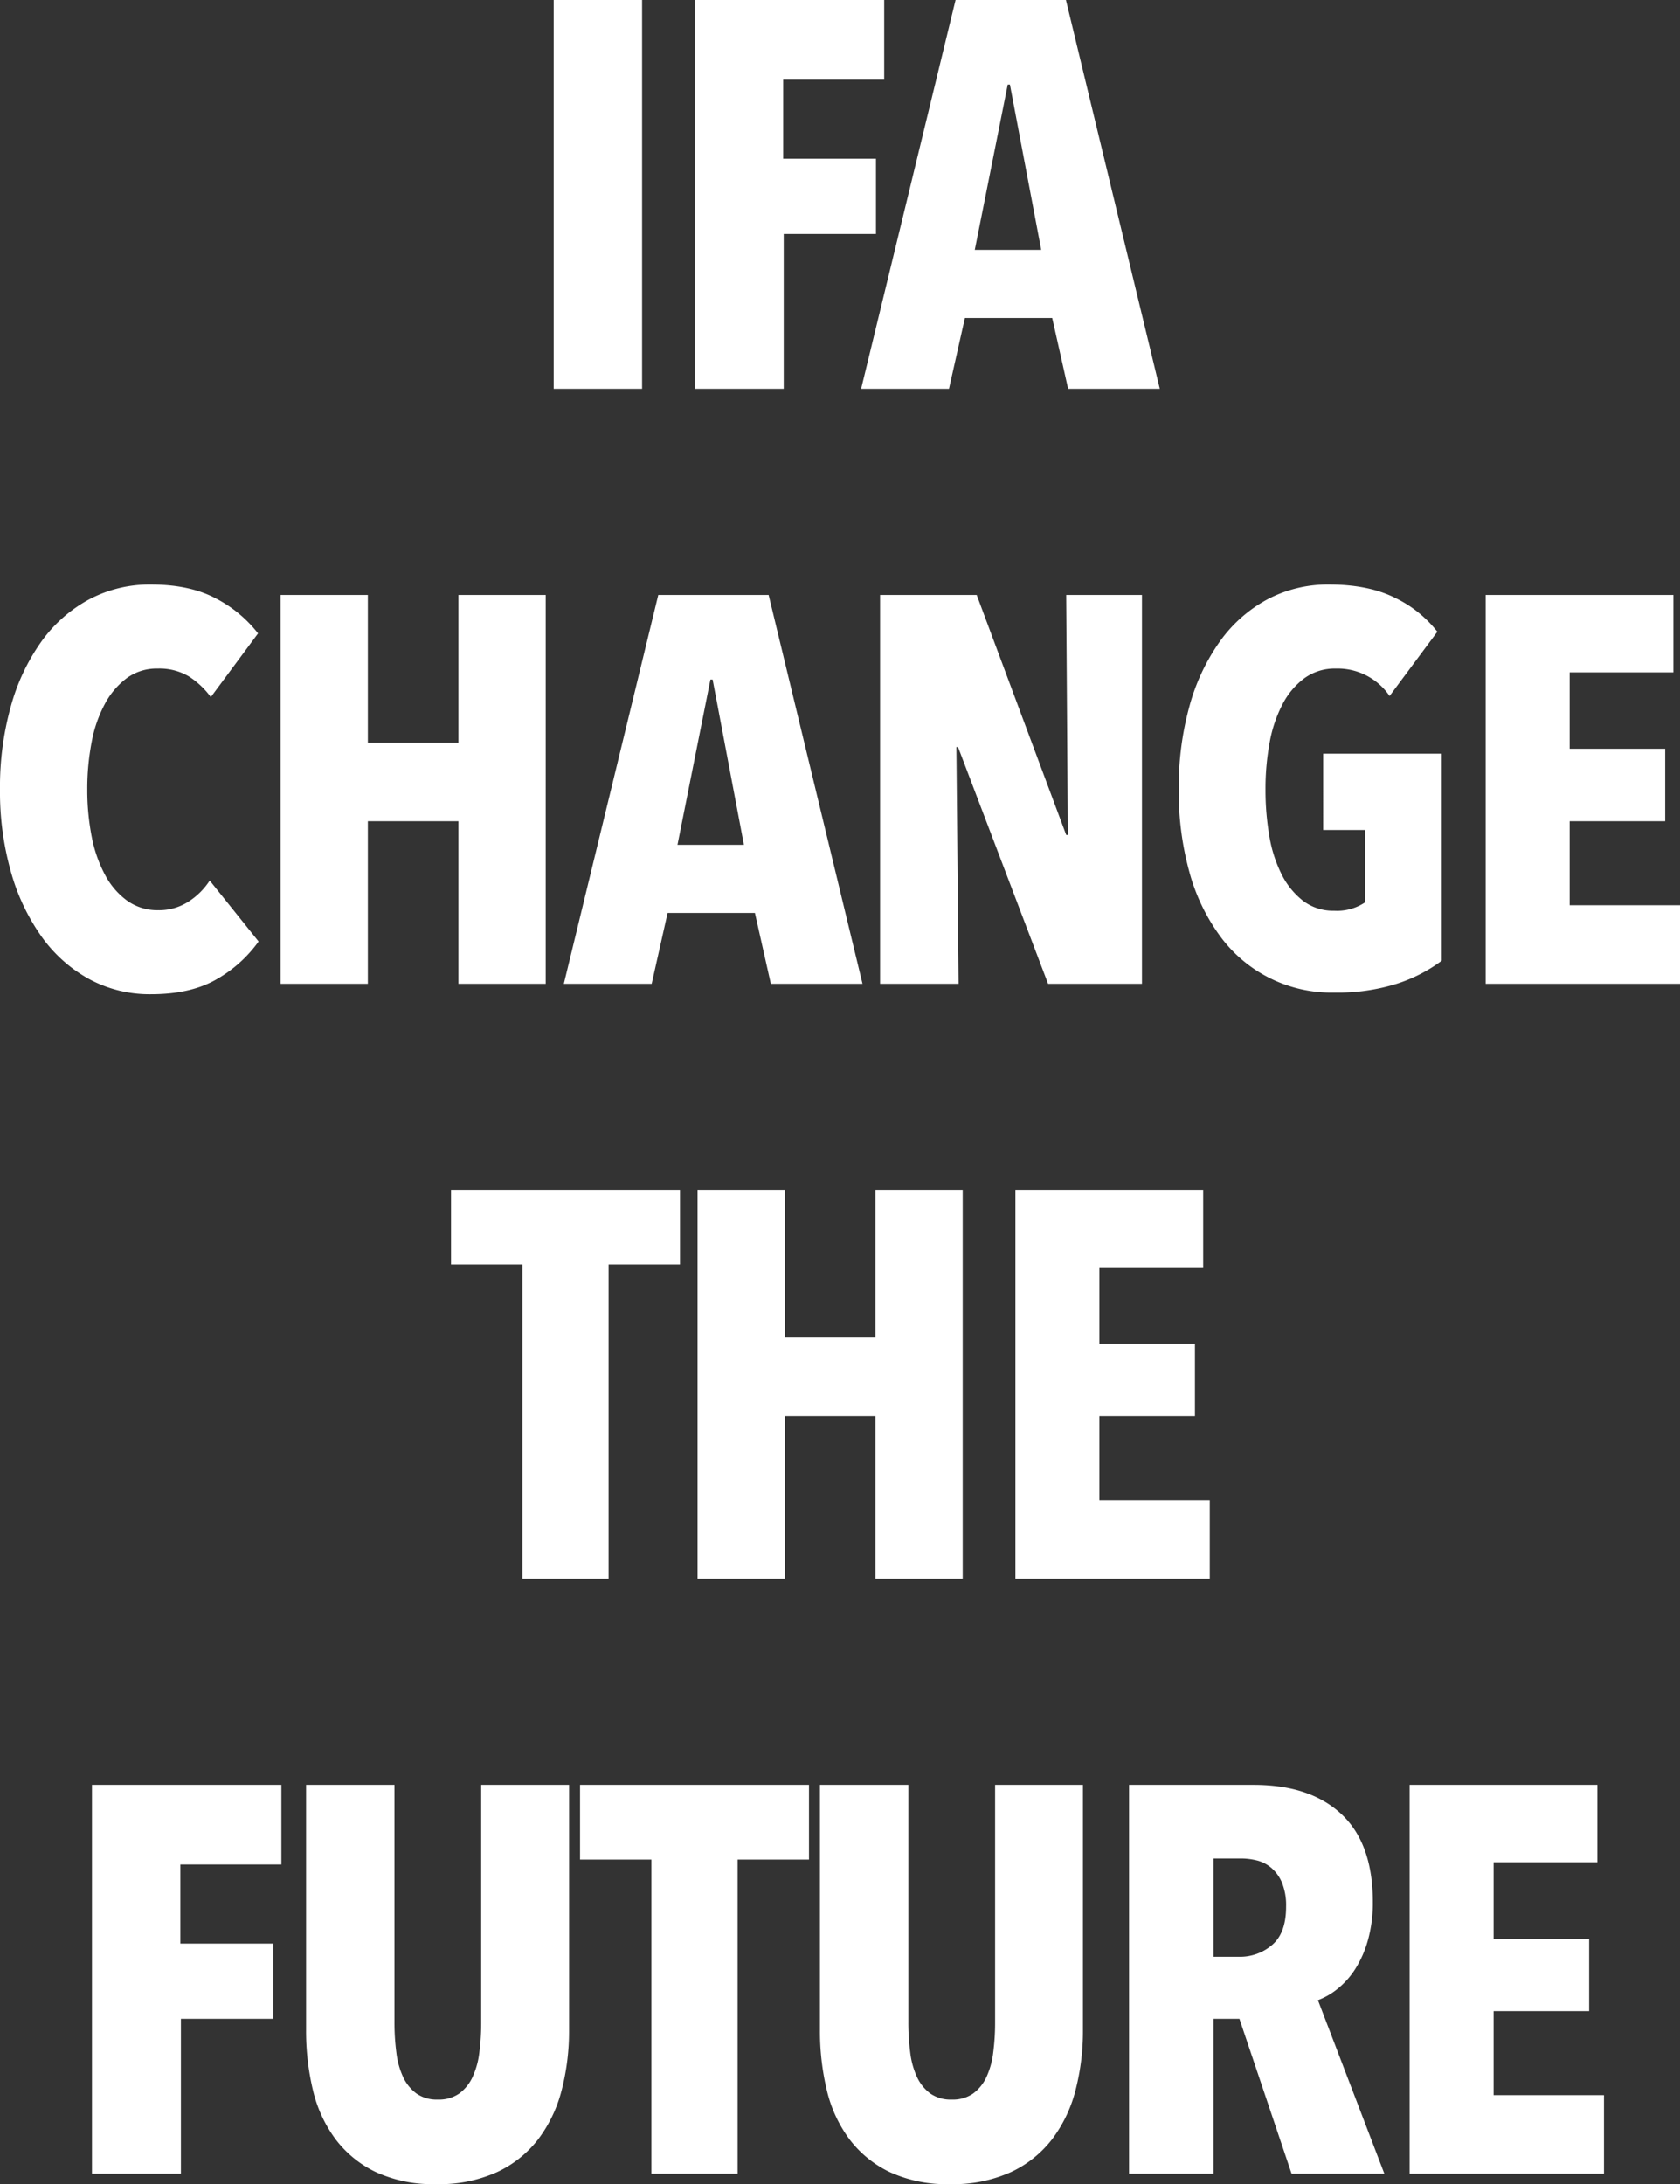 <svg xmlns="http://www.w3.org/2000/svg" width="367.2" height="477.24" viewBox="0 0 367.2 477.24">
  <rect x="0" y="0" width="367.2" height="477.24" fill="#333333" stroke="none"/>
  <path id="パス_102" data-name="パス 102" d="M-62.4,0V-84.96h19.32V0Zm50.16-67.56v17.28H8.04v16.44H-12.12V0H-31.56V-84.96H9.84v17.4ZM50.04,0,46.56-15.48H27.48L24,0H4.8L25.44-84.96H49.56L70.08,0ZM37.32-66.48h-.48l-7.2,36.12H44.16ZM-126.9,120.76a28.766,28.766,0,0,1-9.12,8.22q-5.64,3.3-14.4,3.3a27.762,27.762,0,0,1-13.5-3.3,31.245,31.245,0,0,1-10.38-9.24,45.56,45.56,0,0,1-6.72-14.16,64.261,64.261,0,0,1-2.4-18.06,65.36,65.36,0,0,1,2.4-18.24,44.712,44.712,0,0,1,6.72-14.16A30.866,30.866,0,0,1-163.92,46a28.175,28.175,0,0,1,13.5-3.24q8.52,0,14.22,3.06a27.964,27.964,0,0,1,9.18,7.62l-10.32,13.92a17.98,17.98,0,0,0-4.86-4.56,12.622,12.622,0,0,0-6.78-1.68,11.059,11.059,0,0,0-6.66,2.04,16.948,16.948,0,0,0-4.8,5.58,28.413,28.413,0,0,0-2.94,8.4,53.528,53.528,0,0,0-.96,10.38,52.607,52.607,0,0,0,.96,10.32,29.25,29.25,0,0,0,2.94,8.4,16.489,16.489,0,0,0,4.86,5.64,11.327,11.327,0,0,0,6.72,2.04,11.83,11.83,0,0,0,6.72-1.92,15.475,15.475,0,0,0,4.56-4.56ZM-83.22,130V94.48h-19.8V130H-122.1V45.04h19.08V77.32h19.8V45.04h19.08V130Zm68.28,0-3.48-15.48H-37.5L-40.98,130h-19.2l20.64-84.96h24.12L5.1,130ZM-27.66,63.52h-.48l-7.2,36.12h14.52ZM45.66,130,25.98,78.28h-.36L26.1,130H8.94V45.04H30.06L49.62,97.48h.36l-.36-52.44H66.18V130Zm86.04-5.04a33.493,33.493,0,0,1-9.84,5.04,42.98,42.98,0,0,1-13.56,1.92,30.112,30.112,0,0,1-25.02-12.3,42.467,42.467,0,0,1-6.72-13.98,65.632,65.632,0,0,1-2.34-18.12,66.281,66.281,0,0,1,2.34-18.18,44.6,44.6,0,0,1,6.66-14.16A30.625,30.625,0,0,1,93.6,46a28.175,28.175,0,0,1,13.5-3.24q8.64,0,14.46,2.94a25.889,25.889,0,0,1,9.18,7.38L120.3,67.12a13.732,13.732,0,0,0-11.76-6,11.294,11.294,0,0,0-6.84,2.1,16.52,16.52,0,0,0-4.8,5.7,29.211,29.211,0,0,0-2.82,8.4,55.311,55.311,0,0,0-.9,10.2,59.155,59.155,0,0,0,.84,10.2,29.189,29.189,0,0,0,2.7,8.4,16.847,16.847,0,0,0,4.68,5.76,10.822,10.822,0,0,0,6.78,2.16,11,11,0,0,0,6.72-1.8V96.4h-9.12V79.72H131.7Zm9.6,5.04V45.04h41.04V61.96H159.66V78.64h20.88V94.48H159.66v18.36h24.12V130ZM-50.4,191.36V260H-69.24V191.36h-15.6V175.04H-34.8v16.32ZM7.92,260V224.48h-19.8V260H-30.96V175.04h19.08v32.28H7.92V175.04H27V260Zm30.6,0V175.04H79.56v16.92H56.88v16.68H77.76v15.84H56.88v18.36H81V260ZM-144,322.44v17.28h20.28v16.44h-20.16V390h-19.44V305.04h41.4v17.4Zm84.96,36.12a51.443,51.443,0,0,1-1.62,13.2,30.069,30.069,0,0,1-5.1,10.68,24.287,24.287,0,0,1-9,7.2,30.659,30.659,0,0,1-13.32,2.64,29.864,29.864,0,0,1-13.2-2.64,24,24,0,0,1-8.82-7.2,29.128,29.128,0,0,1-4.92-10.68,55.347,55.347,0,0,1-1.5-13.2V305.04H-97.2v51.84a50.47,50.47,0,0,0,.42,6.72,17.548,17.548,0,0,0,1.5,5.34,9.378,9.378,0,0,0,2.88,3.54,7.721,7.721,0,0,0,4.68,1.32,7.721,7.721,0,0,0,4.68-1.32,9.378,9.378,0,0,0,2.88-3.54,17.548,17.548,0,0,0,1.5-5.34,50.468,50.468,0,0,0,.42-6.72V305.04h19.2Zm36.84-37.2V390H-41.04V321.36h-15.6V305.04H-6.6v16.32Zm75.48,37.2a51.443,51.443,0,0,1-1.62,13.2,30.069,30.069,0,0,1-5.1,10.68,24.287,24.287,0,0,1-9,7.2,30.659,30.659,0,0,1-13.32,2.64,29.864,29.864,0,0,1-13.2-2.64,24,24,0,0,1-8.82-7.2A29.128,29.128,0,0,1-2.7,371.76a55.347,55.347,0,0,1-1.5-13.2V305.04H15.12v51.84a50.469,50.469,0,0,0,.42,6.72,17.548,17.548,0,0,0,1.5,5.34,9.378,9.378,0,0,0,2.88,3.54,7.721,7.721,0,0,0,4.68,1.32,7.721,7.721,0,0,0,4.68-1.32,9.378,9.378,0,0,0,2.88-3.54,17.548,17.548,0,0,0,1.5-5.34,50.469,50.469,0,0,0,.42-6.72V305.04h19.2ZM98.88,390l-11.4-33.84H81.84V390H63.36V305.04H90.6q12.36,0,19.2,6.42t6.84,19.14a30.126,30.126,0,0,1-1.08,8.4,23.313,23.313,0,0,1-2.82,6.36,17.829,17.829,0,0,1-3.9,4.32,15.16,15.16,0,0,1-4.2,2.4L119.16,390Zm-1.2-58.32a13.19,13.19,0,0,0-.9-5.28,8.69,8.69,0,0,0-2.34-3.24,7.765,7.765,0,0,0-3.18-1.62,14.542,14.542,0,0,0-3.42-.42h-6V342.6h5.64a10.738,10.738,0,0,0,7.14-2.58Q97.68,337.44,97.68,331.68Zm27,58.32V305.04h41.04v16.92H143.04v16.68h20.88v15.84H143.04v18.36h24.12V390Z" transform="translate(183.42 84.96)" fill="#fff"/>
</svg>

